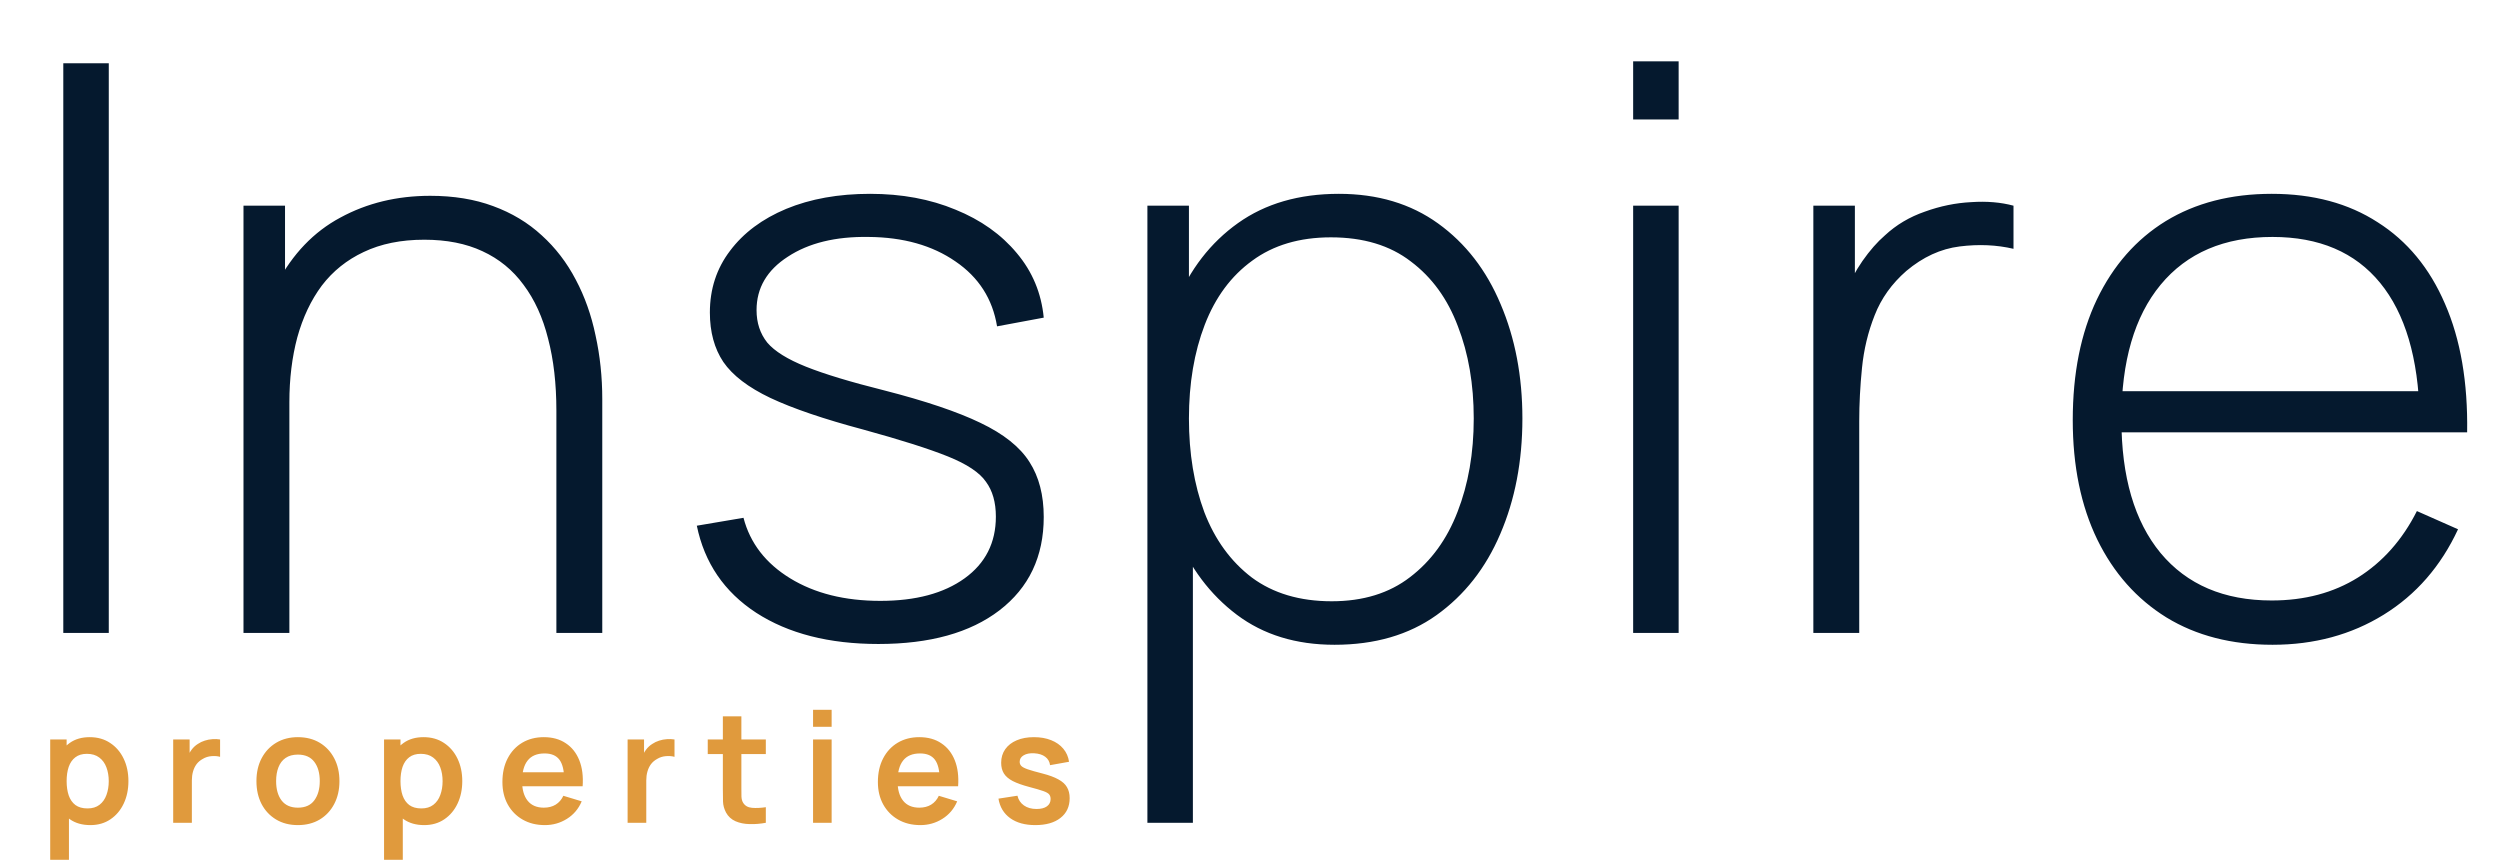 <svg width="316" height="109" viewBox="0 0 316 109" fill="none" xmlns="http://www.w3.org/2000/svg">
<path d="M11.425 104.293C10.398 104.293 9.537 104.049 8.841 103.561C8.146 103.074 7.623 102.411 7.272 101.572C6.921 100.727 6.745 99.781 6.745 98.735C6.745 97.675 6.921 96.727 7.272 95.888C7.623 95.049 8.136 94.39 8.812 93.909C9.495 93.421 10.336 93.177 11.338 93.177C12.332 93.177 13.193 93.421 13.921 93.909C14.656 94.39 15.225 95.049 15.627 95.888C16.03 96.72 16.232 97.669 16.232 98.735C16.232 99.788 16.034 100.734 15.637 101.572C15.241 102.411 14.682 103.074 13.96 103.561C13.239 104.049 12.394 104.293 11.425 104.293ZM6.346 108.68V93.47H8.422V100.86H8.715V108.68H6.346ZM11.065 102.186C11.675 102.186 12.179 102.034 12.576 101.728C12.972 101.423 13.265 101.01 13.453 100.49C13.648 99.963 13.746 99.379 13.746 98.735C13.746 98.098 13.648 97.519 13.453 96.999C13.258 96.473 12.956 96.057 12.546 95.751C12.137 95.439 11.617 95.284 10.986 95.284C10.389 95.284 9.901 95.43 9.524 95.722C9.147 96.008 8.867 96.411 8.685 96.931C8.51 97.445 8.422 98.046 8.422 98.735C8.422 99.418 8.51 100.019 8.685 100.539C8.867 101.059 9.15 101.465 9.534 101.757C9.924 102.043 10.434 102.186 11.065 102.186ZM21.891 104V93.47H23.968V96.034L23.714 95.703C23.844 95.352 24.017 95.033 24.231 94.747C24.452 94.455 24.715 94.214 25.021 94.026C25.281 93.85 25.567 93.714 25.879 93.616C26.197 93.512 26.522 93.451 26.854 93.431C27.185 93.405 27.507 93.418 27.819 93.47V95.664C27.507 95.573 27.146 95.543 26.737 95.576C26.334 95.609 25.97 95.722 25.645 95.917C25.32 96.093 25.053 96.317 24.845 96.59C24.644 96.863 24.494 97.175 24.397 97.526C24.299 97.871 24.251 98.244 24.251 98.647V104H21.891ZM37.65 104.293C36.597 104.293 35.677 104.055 34.891 103.581C34.104 103.106 33.493 102.453 33.058 101.621C32.629 100.782 32.414 99.82 32.414 98.735C32.414 97.63 32.635 96.662 33.077 95.829C33.519 94.998 34.133 94.347 34.92 93.879C35.706 93.412 36.617 93.177 37.65 93.177C38.709 93.177 39.633 93.415 40.419 93.889C41.206 94.364 41.816 95.02 42.252 95.859C42.688 96.691 42.905 97.65 42.905 98.735C42.905 99.827 42.684 100.792 42.242 101.631C41.807 102.463 41.196 103.116 40.409 103.59C39.623 104.058 38.703 104.293 37.65 104.293ZM37.65 102.089C38.586 102.089 39.282 101.777 39.736 101.153C40.191 100.529 40.419 99.723 40.419 98.735C40.419 97.715 40.188 96.902 39.727 96.297C39.265 95.686 38.573 95.381 37.65 95.381C37.02 95.381 36.499 95.524 36.09 95.81C35.687 96.09 35.388 96.483 35.193 96.99C34.998 97.49 34.901 98.072 34.901 98.735C34.901 99.755 35.131 100.571 35.593 101.182C36.061 101.787 36.746 102.089 37.65 102.089ZM53.624 104.293C52.597 104.293 51.736 104.049 51.04 103.561C50.344 103.074 49.821 102.411 49.47 101.572C49.119 100.727 48.944 99.781 48.944 98.735C48.944 97.675 49.119 96.727 49.47 95.888C49.821 95.049 50.335 94.39 51.011 93.909C51.693 93.421 52.535 93.177 53.536 93.177C54.531 93.177 55.392 93.421 56.12 93.909C56.854 94.39 57.423 95.049 57.826 95.888C58.229 96.72 58.431 97.669 58.431 98.735C58.431 99.788 58.232 100.734 57.836 101.572C57.439 102.411 56.88 103.074 56.159 103.561C55.437 104.049 54.592 104.293 53.624 104.293ZM48.544 108.68V93.47H50.621V100.86H50.913V108.68H48.544ZM53.263 102.186C53.874 102.186 54.378 102.034 54.774 101.728C55.171 101.423 55.463 101.01 55.652 100.49C55.847 99.963 55.944 99.379 55.944 98.735C55.944 98.098 55.847 97.519 55.652 96.999C55.457 96.473 55.154 96.057 54.745 95.751C54.336 95.439 53.816 95.284 53.185 95.284C52.587 95.284 52.099 95.43 51.722 95.722C51.346 96.008 51.066 96.411 50.884 96.931C50.709 97.445 50.621 98.046 50.621 98.735C50.621 99.418 50.709 100.019 50.884 100.539C51.066 101.059 51.349 101.465 51.732 101.757C52.122 102.043 52.633 102.186 53.263 102.186ZM68.877 104.293C67.811 104.293 66.875 104.062 66.069 103.6C65.263 103.139 64.632 102.498 64.177 101.679C63.729 100.86 63.505 99.918 63.505 98.852C63.505 97.701 63.726 96.704 64.168 95.859C64.61 95.007 65.224 94.347 66.01 93.879C66.797 93.412 67.707 93.177 68.74 93.177C69.832 93.177 70.759 93.434 71.519 93.948C72.286 94.455 72.855 95.173 73.225 96.103C73.596 97.032 73.736 98.127 73.645 99.388H71.314V98.53C71.308 97.386 71.106 96.551 70.71 96.025C70.313 95.498 69.689 95.235 68.838 95.235C67.876 95.235 67.161 95.534 66.693 96.132C66.225 96.723 65.991 97.591 65.991 98.735C65.991 99.801 66.225 100.626 66.693 101.211C67.161 101.796 67.843 102.089 68.74 102.089C69.319 102.089 69.816 101.962 70.232 101.709C70.655 101.449 70.98 101.075 71.207 100.587L73.528 101.289C73.125 102.238 72.501 102.976 71.656 103.503C70.817 104.029 69.891 104.293 68.877 104.293ZM65.25 99.388V97.614H72.494V99.388H65.25ZM79.33 104V93.47H81.407V96.034L81.153 95.703C81.283 95.352 81.456 95.033 81.67 94.747C81.891 94.455 82.154 94.214 82.46 94.026C82.72 93.85 83.006 93.714 83.318 93.616C83.636 93.512 83.961 93.451 84.293 93.431C84.624 93.405 84.946 93.418 85.258 93.47V95.664C84.946 95.573 84.585 95.543 84.176 95.576C83.773 95.609 83.409 95.722 83.084 95.917C82.759 96.093 82.492 96.317 82.284 96.59C82.083 96.863 81.933 97.175 81.836 97.526C81.738 97.871 81.689 98.244 81.689 98.647V104H79.33ZM96.8 104C96.105 104.13 95.422 104.185 94.753 104.166C94.09 104.153 93.495 104.032 92.969 103.805C92.442 103.571 92.042 103.204 91.769 102.703C91.529 102.248 91.402 101.783 91.389 101.309C91.376 100.834 91.37 100.298 91.37 99.7V90.545H93.71V99.564C93.71 99.986 93.713 100.357 93.719 100.675C93.732 100.994 93.801 101.254 93.924 101.455C94.158 101.845 94.532 102.063 95.045 102.108C95.559 102.154 96.144 102.128 96.8 102.03V104ZM89.459 95.313V93.47H96.8V95.313H89.459ZM102.77 91.871V89.716H105.119V91.871H102.77ZM102.77 104V93.47H105.119V104H102.77ZM116.337 104.293C115.271 104.293 114.335 104.062 113.529 103.6C112.723 103.139 112.093 102.498 111.638 101.679C111.189 100.86 110.965 99.918 110.965 98.852C110.965 97.701 111.186 96.704 111.628 95.859C112.07 95.007 112.684 94.347 113.471 93.879C114.257 93.412 115.167 93.177 116.201 93.177C117.293 93.177 118.219 93.434 118.979 93.948C119.746 94.455 120.315 95.173 120.686 96.103C121.056 97.032 121.196 98.127 121.105 99.388H118.775V98.53C118.768 97.386 118.567 96.551 118.17 96.025C117.774 95.498 117.15 95.235 116.298 95.235C115.336 95.235 114.621 95.534 114.153 96.132C113.685 96.723 113.451 97.591 113.451 98.735C113.451 99.801 113.685 100.626 114.153 101.211C114.621 101.796 115.304 102.089 116.201 102.089C116.779 102.089 117.276 101.962 117.692 101.709C118.115 101.449 118.44 101.075 118.667 100.587L120.988 101.289C120.585 102.238 119.961 102.976 119.116 103.503C118.277 104.029 117.351 104.293 116.337 104.293ZM112.71 99.388V97.614H119.954V99.388H112.71ZM130.856 104.293C129.556 104.293 128.5 104 127.687 103.415C126.875 102.83 126.381 102.008 126.205 100.948L128.604 100.578C128.727 101.098 129 101.507 129.423 101.806C129.845 102.105 130.378 102.255 131.022 102.255C131.587 102.255 132.023 102.144 132.328 101.923C132.64 101.696 132.796 101.387 132.796 100.997C132.796 100.756 132.738 100.565 132.621 100.422C132.51 100.272 132.263 100.129 131.88 99.993C131.496 99.856 130.908 99.684 130.115 99.476C129.231 99.242 128.529 98.992 128.009 98.725C127.489 98.452 127.115 98.13 126.888 97.76C126.66 97.389 126.547 96.941 126.547 96.415C126.547 95.758 126.719 95.186 127.063 94.698C127.408 94.211 127.889 93.837 128.506 93.577C129.124 93.311 129.852 93.177 130.69 93.177C131.509 93.177 132.234 93.304 132.865 93.558C133.502 93.811 134.015 94.172 134.405 94.64C134.795 95.108 135.036 95.657 135.127 96.288L132.728 96.717C132.67 96.268 132.465 95.914 132.114 95.654C131.769 95.394 131.308 95.248 130.729 95.215C130.177 95.183 129.732 95.267 129.394 95.469C129.056 95.664 128.887 95.94 128.887 96.297C128.887 96.499 128.955 96.671 129.091 96.814C129.228 96.957 129.501 97.1 129.91 97.243C130.326 97.386 130.944 97.562 131.763 97.77C132.601 97.984 133.271 98.231 133.771 98.511C134.278 98.784 134.642 99.112 134.863 99.496C135.091 99.879 135.205 100.344 135.205 100.89C135.205 101.949 134.818 102.781 134.044 103.386C133.277 103.99 132.215 104.293 130.856 104.293Z" fill="#E09A3D"/>
<path d="M8 80V8H13.75V80H8ZM70.327 80V51.9C70.327 48.5 69.977 45.467 69.277 42.8C68.611 40.133 67.577 37.867 66.177 36C64.811 34.133 63.077 32.717 60.977 31.75C58.911 30.783 56.461 30.3 53.627 30.3C50.694 30.3 48.144 30.817 45.977 31.85C43.844 32.85 42.077 34.267 40.677 36.1C39.311 37.933 38.277 40.117 37.577 42.65C36.911 45.15 36.577 47.883 36.577 50.85L32.027 50.3C32.027 44.467 33.011 39.667 34.977 35.9C36.977 32.1 39.661 29.3 43.027 27.5C46.394 25.667 50.177 24.75 54.377 24.75C57.344 24.75 59.994 25.183 62.327 26.05C64.694 26.917 66.744 28.15 68.477 29.75C70.211 31.317 71.644 33.183 72.777 35.35C73.911 37.483 74.744 39.833 75.277 42.4C75.844 44.967 76.127 47.65 76.127 50.45V80H70.327ZM30.777 80V26H36.027V38.15H36.577V80H30.777ZM111.028 81.4C104.795 81.4 99.645 80.083 95.578 77.45C91.545 74.817 89.045 71.15 88.078 66.45L93.978 65.45C94.811 68.65 96.778 71.2 99.878 73.1C102.978 75 106.778 75.95 111.278 75.95C115.745 75.95 119.295 75 121.928 73.1C124.561 71.2 125.878 68.6 125.878 65.3C125.878 63.5 125.461 62.033 124.628 60.9C123.828 59.733 122.228 58.667 119.828 57.7C117.428 56.733 113.861 55.6 109.128 54.3C104.128 52.967 100.211 51.633 97.378 50.3C94.578 48.967 92.595 47.45 91.428 45.75C90.295 44.05 89.728 41.967 89.728 39.5C89.728 36.533 90.578 33.933 92.278 31.7C93.978 29.433 96.345 27.667 99.378 26.4C102.445 25.133 105.978 24.5 109.978 24.5C113.978 24.5 117.578 25.167 120.778 26.5C123.978 27.8 126.561 29.633 128.528 32C130.495 34.333 131.628 37.05 131.928 40.15L126.028 41.25C125.461 37.783 123.711 35.05 120.778 33.05C117.845 31.017 114.178 29.983 109.778 29.95C105.611 29.883 102.211 30.717 99.578 32.45C96.945 34.15 95.628 36.4 95.628 39.2C95.628 40.8 96.078 42.167 96.978 43.3C97.912 44.4 99.545 45.417 101.878 46.35C104.211 47.283 107.511 48.283 111.778 49.35C116.978 50.683 121.028 52.05 123.928 53.45C126.861 54.85 128.928 56.5 130.128 58.4C131.328 60.267 131.928 62.583 131.928 65.35C131.928 70.35 130.061 74.283 126.328 77.15C122.628 79.983 117.528 81.4 111.028 81.4ZM168.681 81.5C163.815 81.5 159.698 80.233 156.331 77.7C152.965 75.167 150.398 71.75 148.631 67.45C146.865 63.15 145.981 58.3 145.981 52.9C145.981 47.467 146.865 42.617 148.631 38.35C150.398 34.05 153.015 30.667 156.481 28.2C159.948 25.733 164.198 24.5 169.231 24.5C174.131 24.5 178.315 25.75 181.781 28.25C185.248 30.75 187.881 34.15 189.681 38.45C191.515 42.75 192.431 47.567 192.431 52.9C192.431 58.3 191.498 63.167 189.631 67.5C187.798 71.8 185.115 75.217 181.581 77.75C178.081 80.25 173.781 81.5 168.681 81.5ZM145.031 104V26H150.281V67.6H150.781V104H145.031ZM168.331 76C172.298 76 175.598 74.983 178.231 72.95C180.898 70.917 182.898 68.167 184.231 64.7C185.598 61.2 186.281 57.267 186.281 52.9C186.281 48.567 185.615 44.683 184.281 41.25C182.981 37.783 180.998 35.05 178.331 33.05C175.698 31.017 172.331 30 168.231 30C164.265 30 160.948 30.983 158.281 32.95C155.615 34.883 153.615 37.583 152.281 41.05C150.948 44.517 150.281 48.467 150.281 52.9C150.281 57.3 150.931 61.25 152.231 64.75C153.565 68.217 155.565 70.967 158.231 73C160.931 75 164.298 76 168.331 76ZM206.43 15.1V7.75H212.18V15.1H206.43ZM206.43 80V26H212.18V80H206.43ZM229.207 80V26H234.457V38.95L233.157 37.25C233.757 35.717 234.507 34.3 235.407 33C236.34 31.667 237.29 30.583 238.257 29.75C239.69 28.417 241.374 27.417 243.307 26.75C245.24 26.05 247.19 25.65 249.157 25.55C251.124 25.417 252.907 25.567 254.507 26V31.45C252.374 30.95 250.107 30.85 247.707 31.15C245.307 31.45 243.057 32.483 240.957 34.25C239.124 35.85 237.79 37.717 236.957 39.85C236.124 41.95 235.59 44.167 235.357 46.5C235.124 48.8 235.007 51.05 235.007 53.25V80H229.207ZM287.246 81.5C282.079 81.5 277.613 80.35 273.846 78.05C270.079 75.717 267.163 72.433 265.096 68.2C263.029 63.933 261.996 58.9 261.996 53.1C261.996 47.2 263.013 42.117 265.046 37.85C267.113 33.55 270.013 30.25 273.746 27.95C277.513 25.65 281.979 24.5 287.146 24.5C292.379 24.5 296.846 25.7 300.546 28.1C304.279 30.467 307.113 33.9 309.046 38.4C311.013 42.9 311.946 48.317 311.846 54.65H305.846V52.65C305.679 45.25 304.013 39.617 300.846 35.75C297.679 31.883 293.146 29.95 287.246 29.95C281.146 29.95 276.429 31.967 273.096 36C269.796 40 268.146 45.667 268.146 53C268.146 60.267 269.796 65.9 273.096 69.9C276.429 73.9 281.113 75.9 287.146 75.9C291.313 75.9 294.946 74.933 298.046 73C301.179 71.033 303.663 68.233 305.496 64.6L310.696 66.9C308.529 71.567 305.396 75.167 301.296 77.7C297.196 80.233 292.513 81.5 287.246 81.5ZM265.946 54.65V49.45H308.596V54.65H265.946Z" fill="#05192E"/>
</svg>
